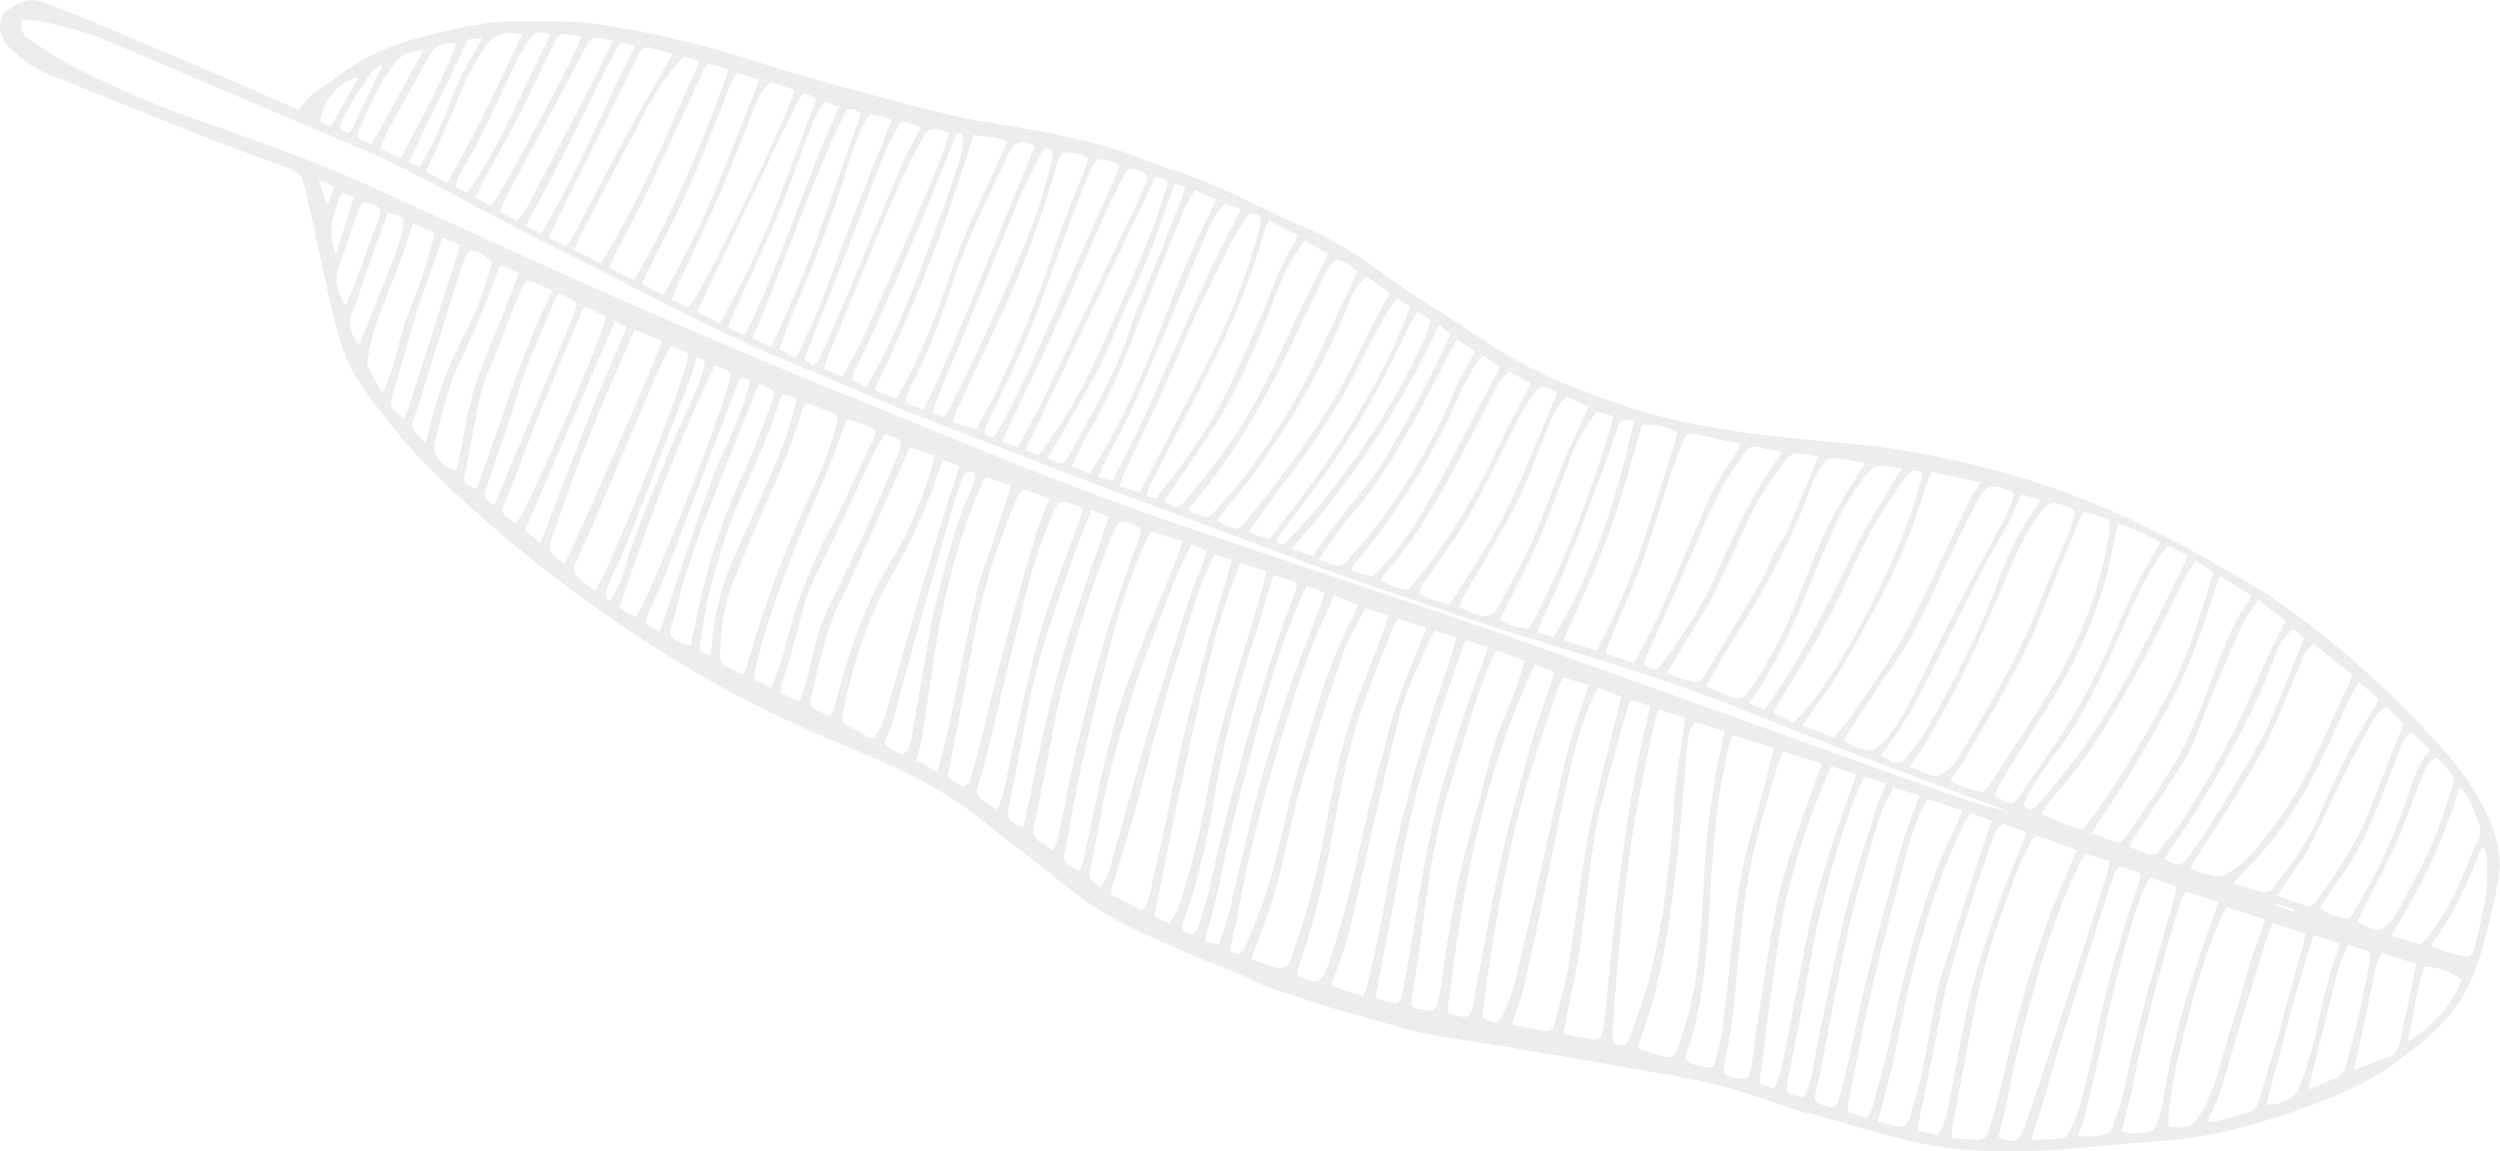 <?xml version="1.0" encoding="UTF-8"?><svg id="Layer_2" xmlns="http://www.w3.org/2000/svg" viewBox="0 0 119.47 55.01"><defs><style>.cls-1{fill:#a6a5a5;opacity:.2;}</style></defs><g id="Layer_1-2"><path id="hero-fern-leaf-1" class="cls-1" d="m14.94,4.48c.34-.27.74-.46,1.08-.74,1.13-.9,2.41-1.49,3.78-1.87,1.71-.47,3.43-.9,5.23-.86,1.14.02,2.28-.03,3.4.13,1.63.23,3.26.57,4.86.97,1.43.35,2.83.84,4.24,1.26.52.15,1.03.31,1.55.45,1.56.43,3.11.87,4.67,1.27,1.16.29,2.32.57,3.5.76,2.05.33,4.09.68,6.07,1.29.93.28,1.82.7,2.75.99,2.26.7,4.3,1.9,6.46,2.81,2.1.88,3.8,2.41,5.71,3.59,1.25.77,2.44,1.63,3.7,2.39,1.7,1.02,3.54,1.73,5.41,2.38,2.39.83,4.87,1.24,7.36,1.54,2.25.27,4.53.35,6.77.77,2.12.39,4.21.9,6.25,1.58,2.71.91,5.29,2.13,7.77,3.54,1.26.72,2.55,1.42,3.72,2.27,2.86,2.05,5.44,4.42,7.76,7.08.77.88,1.41,1.84,1.9,2.89.46,1.01.73,2.07.5,3.19-.21,1.01-.42,2.03-.71,3.02-.26.89-.56,1.77-1.07,2.58-.76,1.22-1.86,2.08-2.97,2.91-1.25.93-2.67,1.59-4.13,2.13-2.25.83-4.54,1.51-6.95,1.7-1.29.1-2.58.2-3.87.33-2.03.2-4.06.27-6.09.08-.93-.09-1.85-.26-2.76-.49-1.33-.33-2.65-.74-3.97-1.11-.29-.08-.58-.13-.87-.22-1.39-.44-2.75-.98-4.16-1.3-1.92-.44-3.87-.73-5.81-1.07-1.47-.26-2.94-.52-4.41-.76-1.14-.19-2.29-.33-3.42-.55-.88-.18-1.74-.45-2.6-.69-.96-.27-1.93-.52-2.87-.85-.93-.33-1.9-.54-2.8-1-.84-.43-1.76-.72-2.64-1.1-1.2-.52-2.42-1.04-3.59-1.62-1.85-.93-3.36-2.34-5-3.57-.97-.73-1.89-1.54-2.89-2.22-1.69-1.15-3.56-1.95-5.44-2.73-2.64-1.09-5.2-2.34-7.64-3.81-3.34-2-6.47-4.29-9.4-6.85-1.63-1.43-3.25-2.89-4.59-4.61-.93-1.2-1.94-2.38-2.4-3.84-.53-1.7-.84-3.48-1.25-5.22,0-.04,0-.08,0-.12-.19-.81-.38-1.63-.57-2.44-.09-.38-.35-.57-.73-.71-1.63-.59-3.26-1.19-4.87-1.83-2.22-.88-4.43-1.79-6.65-2.68-.73-.3-1.35-.77-1.89-1.33C-.07,1.71-.14.9.29.55.79.15,1.35-.17,2.05.1c.59.23,1.2.44,1.78.69,2.33.98,4.67,1.96,6.99,2.95,1.15.49,2.3,1.01,3.44,1.51.26-.3.44-.57.67-.76ZM1.38,1.86c.73.48,1.46.99,2.24,1.38,1.82.91,3.67,1.74,5.6,2.41,2.09.73,4.17,1.47,6.23,2.29,1.65.65,3.25,1.43,4.86,2.16,2.91,1.31,5.8,2.65,8.72,3.94,2.7,1.19,5.41,2.35,8.13,3.49,1.89.8,3.8,1.56,5.7,2.33,2.38.97,4.75,1.96,7.15,2.89,1.97.77,3.95,1.5,5.95,2.19,4.36,1.49,8.73,2.92,13.09,4.41,2.66.91,5.3,1.87,7.95,2.81,3.21,1.15,6.42,2.3,9.62,3.45,2.29.82,4.57,1.65,6.87,2.46.81.29,1.63.52,2.48.68-.99-.36-1.98-.71-2.96-1.08-1.79-.67-3.58-1.34-5.37-2.03-1.52-.59-3.04-1.19-4.55-1.8-3.43-1.38-6.97-2.4-10.49-3.49-1.69-.52-3.37-1.09-5.05-1.66-1.68-.57-3.35-1.16-5.02-1.77-2.1-.77-4.18-1.56-6.28-2.34-1.27-.47-2.55-.93-3.81-1.41-3-1.15-5.99-2.29-8.97-3.47-1.91-.76-3.78-1.61-5.68-2.38-2.66-1.08-5.21-2.39-7.76-3.71-2.05-1.06-4.12-2.09-6.18-3.15-1.68-.87-3.32-1.82-5.03-2.64-1.67-.8-3.4-1.48-5.1-2.21-1.34-.57-2.68-1.14-4.01-1.71-1.71-.72-3.4-1.48-5.12-2.16-.81-.32-1.68-.5-2.53-.71-.32-.08-.66-.06-.96-.09-.22.49.02.74.31.92Zm96.16,38.15c-.23-.08-.39,0-.49.22-.23.48-.5.96-.68,1.46-.69,1.87-1.41,3.73-1.82,5.68-.38,1.79-.69,3.59-1.04,5.39-.06.29-.13.58-.18.88-.04.23-.04.46-.07.75.46.03.85.06,1.25.08.32.02.46-.21.54-.47.2-.67.41-1.33.56-2.01.71-3.23,1.57-6.42,2.83-9.48.25-.6.52-1.2.82-1.89-.64-.23-1.18-.42-1.72-.61Zm13.05-9.22c-.34.19-.47.46-.58.73-.34.81-.67,1.62-1,2.43-.64,1.57-1.49,3.03-2.4,4.46-.64,1.01-1.28,2.01-1.94,3.05.45.28.95.39,1.45.42.17.01.36-.15.52-.26.93-.63,1.56-1.52,2.21-2.4.84-1.14,1.5-2.39,2.08-3.68.45-1,.91-1.99,1.37-2.98.03-.07.05-.15.1-.31-.62-.5-1.22-.98-1.81-1.45Zm-45.34-1.73c-.37.75-.82,1.45-1.08,2.21-.78,2.32-1.57,4.64-2.2,7.01-.42,1.59-.68,3.23-1.18,4.81-.23.72-.51,1.42-.77,2.13-.07.18-.14.36-.23.61.49.17.91.34,1.34.45.11.03.3-.07.4-.16.1-.09.14-.24.18-.37.67-1.88,1.19-3.8,1.55-5.76.38-2.08.76-4.16,1.46-6.15.43-1.22.92-2.42,1.37-3.63.09-.24.16-.48.26-.8l-1.1-.35Zm8.6,20.22c.29.05.38-.16.44-.38.23-.89.5-1.76.65-2.66.35-2.1.56-4.22.96-6.31.39-2.01.94-3.99,1.42-5.98.05-.19.1-.38.17-.65-.36-.14-.7-.27-1.11-.43-.16.32-.33.59-.44.87-.51,1.28-.84,2.61-1.12,3.96-.44,2.1-.86,4.21-1.3,6.31-.23,1.11-.48,2.22-.73,3.32-.07.29-.19.56-.29.85-.07.22-.14.44-.25.77.6.12,1.1.23,1.6.33Zm25.45-24.26c-.51,1.25-1.06,2.49-1.53,3.76-.88,2.39-2.15,4.57-3.45,6.74-.17.29-.31.6-.5.88-.19.3-.42.57-.63.85.29.25.7.41,1.58.6.08-.09.19-.18.26-.29.97-1.48,1.96-2.95,2.89-4.46,1.4-2.28,2.37-4.73,2.83-7.38.17-.97.16-.84-.68-1.13-.15-.05-.31-.07-.51-.12-.11.22-.2.37-.27.53Zm-20.02,8.89c-.07.19-.16.36-.2.54-.32,1.54-.66,3.07-.93,4.62-.59,3.41-.84,6.87-1.1,10.32-.02.26-.02.47.29.55.31.07.44-.1.53-.34.33-.96.71-1.9.96-2.88.68-2.73.99-5.51,1.17-8.32.08-1.25.32-2.48.48-3.73.01-.1.03-.19.05-.36l-1.24-.4Zm-17.23,12.71c.84.46,1.11.4,1.42-.5.4-1.15.72-2.32,1.02-3.49.32-1.23.55-2.49.85-3.72.42-1.68.83-3.36,1.33-5.02.34-1.12.83-2.19,1.26-3.29.07-.18.14-.37.23-.6l-1.34-.43c-.07.11-.16.2-.2.3-.75,1.93-1.59,3.83-2.1,5.84-.3,1.19-.52,2.41-.74,3.63-.4,2.2-.87,4.38-1.6,6.49-.07.19-.12.38-.17.57-.01.05,0,.12,0,.16.02.03.03.06.04.07Zm30.24-9.57c.14.05.35.05.45-.02.29-.21.6-.42.78-.71.74-1.21,1.44-2.43,2.13-3.66.84-1.48,1.5-3.03,2.12-4.61.32-.83.71-1.65,1.05-2.48.15-.37.24-.75.36-1.11-.09-.08-.13-.13-.18-.15-.94-.44-1.12-.38-1.71.48-.67.98-1.1,2.07-1.56,3.15-.62,1.46-1.27,2.92-1.96,4.35-.53,1.09-1.14,2.14-1.74,3.2-.21.38-.49.72-.78,1.14.38.16.7.31,1.04.42Zm-11.3-2.57c-.25.39-.32.8-.36,1.21-.16,1.68-.27,3.37-.45,5.05-.33,3.07-.73,6.13-1.84,9.05-.03.07-.04.15-.07.3.49.21,1,.34,1.52.43.1.02.3-.19.35-.32.23-.68.47-1.36.63-2.06.52-2.3.56-4.66.71-7,.12-1.85.39-3.68.78-5.49.05-.21.08-.42.14-.71l-1.42-.45Zm6.64.78c.32-.4.64-.75.91-1.14.71-1.03,1.44-2.06,2.09-3.13.51-.85.95-1.75,1.38-2.64.71-1.47,1.39-2.95,2.1-4.42.13-.28.32-.52.55-.87-.83-.18-1.56-.34-2.35-.51-.12.3-.24.55-.32.81-.61,2.01-1.41,3.93-2.42,5.77-.57,1.05-1.15,2.09-1.76,3.12-.31.53-.69,1.02-1.05,1.52-.19.28-.38.55-.64.91.55.21,1.01.38,1.5.56Zm-16.1-4.2c-.15.3-.3.54-.4.79-.29.78-.57,1.57-.82,2.37-.44,1.4-.88,2.81-1.28,4.23-.58,2.1-.84,4.25-1.12,6.4-.12.93-.28,1.85-.43,2.77-.08.49-.06.53.45.62.1.02.2.03.29.05.28.07.42-.07.47-.32.08-.41.18-.82.23-1.23.32-2.39.72-4.76,1.38-7.08.4-1.4.73-2.81,1.15-4.2.26-.83.64-1.63.95-2.44.17-.44.29-.9.46-1.44-.46-.18-.88-.34-1.34-.51Zm.33,17.33c.2-.43.39-.88.5-1.34.4-1.62.77-3.25,1.15-4.88.23-1.03.44-2.06.67-3.09.25-1.13.5-2.25.79-3.37.22-.82.51-1.63.77-2.44.05-.16.1-.33.17-.53l-1.18-.37c-.09.16-.22.33-.28.53-.45,1.32-.89,2.64-1.31,3.97-.84,2.68-1.34,5.45-1.81,8.21-.18,1.06-.31,2.12-.46,3.19-.02.13,0,.27-.01.39.63.29.76.28,1.01-.26Zm-6.71-.78c.1-.31.2-.56.26-.83.26-1.19.55-2.37.75-3.56.66-3.84,1.71-7.57,2.99-11.24.17-.48.29-.98.45-1.52l-1.05-.33c-.31.66-.61,1.31-.9,1.95-.59,1.27-.91,2.63-1.23,3.99-.53,2.23-1.05,4.46-1.53,6.69-.3,1.41-.64,2.79-1.22,4.11-.03.07-.03.15-.05.25l1.52.48Zm33.78-8.14c.57.21.6.22.94-.26.57-.79,1.13-1.59,1.64-2.42.73-1.19,1.44-2.39,2.09-3.61.98-1.83,1.57-3.81,2.16-5.85-.26-.18-.5-.34-.8-.54-.16.23-.32.4-.43.6-.68,1.33-1.32,2.68-2.02,4-.95,1.79-1.96,3.56-3.16,5.19-.42.58-.91,1.11-1.35,1.67-.15.18-.26.39-.45.66.52.21.94.39,1.37.55Zm-13.71-3.55c-.1.24-.22.45-.28.67-.62,2.14-1.28,4.28-1.57,6.5-.24,1.85-.37,3.72-.58,5.57-.08.73-.23,1.45-.38,2.17-.09.46-.06.55.41.66.62.15.76.1.87-.53.15-.84.23-1.69.36-2.54.3-1.89.54-3.79.96-5.65.35-1.53.92-3,1.41-4.5.19-.58.42-1.15.65-1.77l-1.86-.59Zm-2.41-.8c-.27.59-.33,1.23-.45,1.84-.55,2.72-.58,5.5-.79,8.26-.11,1.52-.35,3-.75,4.47-.05.19-.15.37-.21.56-.04.11-.09.26-.04.34.21.34.61.32.95.41.27.07.42-.13.47-.35.14-.54.28-1.08.35-1.63.23-1.94.4-3.88.65-5.81.16-1.22.41-2.43.77-3.62.38-1.23.66-2.5,1.01-3.84l-1.95-.62Zm-4.85-1.66c-.05.07-.12.12-.14.19-.41,1.48-.82,2.95-1.21,4.43-.65,2.47-.75,5.03-1.16,7.55-.16.98-.38,1.95-.58,2.92-.05.27-.09.54-.15.87.5.09.94.17,1.39.25.27.05.41-.1.46-.35.04-.21.08-.43.11-.65.24-2.25.44-4.51.72-6.76.33-2.62.74-5.24,1.38-7.81.02-.1.04-.19.07-.37l-.89-.28Zm-23.37,10.05c.34-.47.39-.98.5-1.45.28-1.18.53-2.37.78-3.56.23-1.07.41-2.15.67-3.22.39-1.63.82-3.24,1.26-4.86.28-1.04.61-2.06.92-3.09.05-.17.09-.34.14-.57l-.83-.26c-.28.66-.6,1.28-.81,1.94-.94,2.98-1.88,5.97-2.63,9.01-.42,1.72-.99,3.4-1.49,5.1-.01.04,0,.08,0,.2.47.24.97.49,1.48.75Zm4.68-16.6c-.28.76-.59,1.49-.82,2.25-.34,1.15-.63,2.3-.91,3.47-.37,1.55-.72,3.1-1.05,4.66-.43,2-.82,4.02-1.23,6.02-.03.15-.05.31-.07.5.22.11.43.21.7.34.26-.46.49-.9.62-1.37.46-1.56.88-3.14,1.15-4.75.22-1.25.5-2.5.84-3.73.51-1.86,1.1-3.7,1.65-5.55.13-.45.23-.92.36-1.45l-1.23-.39Zm-23.48,4.6c.66-2.43,1.55-4.77,2.57-7.06.59-1.33,1.23-2.64,1.58-4.05.14-.55.13-.57-.42-.78-.28-.11-.56-.2-.84-.3-.05-.02-.11,0-.21,0-.04.08-.09.16-.12.25-.54,1.91-1.4,3.68-2.17,5.49-.41.97-.83,1.94-1.21,2.92-.41,1.07-.51,2.2-.56,3.34,0,.22.05.39.26.49.26.12.52.26.88.44.1-.32.17-.52.23-.73Zm37.56.25c-2.5,5.29-3.5,10.9-4.18,16.6.11.06.19.12.28.14.76.19.83.14.98-.65.41-2.17.77-4.35,1.24-6.51.4-1.83.9-3.63,1.4-5.44.3-1.09.69-2.16,1.04-3.24.05-.15.1-.3.17-.55-.35-.13-.64-.24-.94-.36Zm18.78,6.43c-.48.79-.78,1.65-1.01,2.54-.6,2.29-1.21,4.58-1.75,6.89-.41,1.72-.71,3.47-1.06,5.21-.02.08,0,.16,0,.21.04.05.05.1.09.11.81.39.93.36,1.16-.5.35-1.31.7-2.62.97-3.94.38-1.9.89-3.76,1.47-5.6.4-1.26.89-2.47,1.48-3.65.1-.21.17-.43.29-.74l-1.63-.52Zm-14.03-6.52c.4-.76.82-1.5,1.17-2.28.63-1.4,1.23-2.81,1.82-4.22.49-1.16.99-2.3,1.75-3.32.09-.13.17-.27.24-.41.03-.05.02-.11.04-.24-.75-.16-1.5-.33-2.26-.48-.22-.05-.32.11-.39.29-.21.54-.44,1.07-.62,1.62-.45,1.36-.83,2.75-1.32,4.09-.45,1.23-1,2.43-1.5,3.64-.11.27-.2.55-.32.87l1.4.45Zm21.57,9.12c-.07.11-.17.23-.24.37-.81,1.69-1.48,3.44-1.99,5.25-.56,1.97-1.11,3.95-1.48,5.97-.12.66-.3,1.31-.46,1.96.72.32.98.25,1.22-.42.43-1.18.82-2.37,1.21-3.56.72-2.22,1.44-4.44,2.15-6.66.21-.66.42-1.33.63-2,.05-.15.08-.3.13-.53l-1.18-.38Zm-8.9,13.05c.29.06.39-.14.46-.36.2-.69.43-1.37.58-2.07.24-1.11.41-2.23.63-3.34.1-.53.21-1.06.37-1.57.68-2.15,1.37-4.28,2.07-6.43.09-.26.19-.52.31-.84-.33-.12-.63-.24-1-.38-.11.18-.23.34-.32.51-.74,1.44-1.28,2.95-1.76,4.5-.64,2.1-1.12,4.23-1.53,6.38-.17.9-.43,1.78-.66,2.67-.05.19-.1.38-.18.68.38.1.7.18,1.02.26Zm-.28-16.23c-.23.49-.52.95-.67,1.45-.52,1.76-1.06,3.51-1.47,5.3-.49,2.15-.86,4.34-1.29,6.51-.09.45-.19.89-.29,1.34-.09.4-.04.47.42.62.45.14.55.11.68-.3.14-.46.26-.92.36-1.39.36-1.57.67-3.16,1.06-4.72.49-1.99,1.04-3.97,1.57-5.95.1-.38.25-.76.38-1.13.15-.41.31-.82.49-1.32l-1.26-.4Zm-45.38-15.63c-.08.15-.16.26-.2.39-.58,1.83-1.39,3.55-2.34,5.22-1.15,2.03-1.84,4.23-2.3,6.5-.06.29-.02.49.28.63.34.16.67.35,1,.53.05.02.12.01.24.02.14-.27.33-.56.44-.87.24-.72.43-1.45.64-2.17.11-.38.2-.77.31-1.15.54-1.85,1.08-3.7,1.64-5.55.32-1.06.67-2.12,1.04-3.26-.29-.11-.51-.19-.76-.28Zm37.43,11.25c.57.23.73.22,1.11-.31.4-.55.73-1.14,1.06-1.73.92-1.64,1.5-3.43,2.24-5.14.54-1.26,1.21-2.42,1.96-3.55.06-.09.12-.19.23-.38-.57-.09-1.07-.19-1.58-.23-.14-.01-.34.12-.42.25-.23.35-.46.71-.59,1.1-.98,2.76-2.42,5.28-3.98,7.74-.36.57-.66,1.17-1.02,1.82.41.18.69.31.99.43Zm-27.54-7.82c-.1.19-.22.37-.3.56-.75,1.72-1.31,3.5-1.76,5.32-.44,1.76-.86,3.52-1.25,5.29-.26,1.15-.45,2.3-.67,3.46-.03.14-.05.27-.08.41-.17.74-.15.77.66,1.16.07-.21.15-.4.19-.61.42-1.88.79-3.78,1.26-5.65.29-1.18.68-2.33,1.11-3.47.68-1.8,1.43-3.58,2.15-5.38.07-.18.12-.37.2-.62l-1.49-.48Zm48.63,28.41c.85.17,1.18.02,1.58-.67.51-.87.76-1.84,1.04-2.79.47-1.55.91-3.1,1.37-4.64.11-.38.27-.75.41-1.12.07-.2.13-.4.21-.66l-1.81-.58c-.92,1.15-2.97,8.8-2.8,10.47Zm-54.76-30.44c-.09.13-.23.3-.31.49-.73,1.81-1.4,3.65-1.81,5.56-.31,1.48-.55,2.97-.83,4.46-.2,1.06-.42,2.11-.63,3.17.01.03.02.07.05.09.73.59.91.56,1.16-.34.36-1.3.66-2.62.99-3.94.21-.83.42-1.66.64-2.48.45-1.63.9-3.26,1.38-4.88.17-.57.42-1.11.66-1.71l-1.3-.41Zm53.7,17.41c.25.1.46.05.63-.17.41-.54.88-1.04,1.23-1.61.78-1.27,1.55-2.55,2.24-3.88.63-1.22,1.14-2.5,1.71-3.75.25-.56.54-1.1.84-1.71-.39-.3-.8-.62-1.28-.99-.29.42-.58.76-.76,1.14-.47.99-.9,2-1.32,3.01-.32.75-.61,1.51-.89,2.28-.4,1.08-1.08,1.99-1.69,2.94-.43.67-.87,1.33-1.31,2-.07.11-.12.24-.2.42.29.11.55.21.8.31Zm-6.43-17.29c-1.02-.4-1.24-.36-1.73.6-.74,1.43-1.45,2.88-2.1,4.36-.55,1.24-1.2,2.42-1.98,3.54-.77,1.09-1.47,2.22-2.22,3.34.34.31.74.44,1.14.53.26.06.44-.1.62-.28.64-.65,1.09-1.42,1.49-2.23.71-1.45,1.42-2.9,2.16-4.33.73-1.41,1.52-2.8,2.26-4.21.2-.38.33-.8.49-1.18-.09-.11-.1-.13-.12-.14Zm-32.39,4.94c-.14.34-.25.61-.37.88-.94,1.96-1.56,4.05-2.2,6.12-.85,2.76-1.55,5.56-2.05,8.4-.07.39-.19.77-.26,1.16-.04.2-.15.46.16.55.32.09.42-.16.51-.38.27-.64.53-1.29.77-1.94.61-1.67.94-3.41,1.36-5.13.37-1.51.88-2.98,1.32-4.46.43-1.46.99-2.86,1.68-4.2.07-.14.12-.29.21-.53-.4-.17-.74-.31-1.13-.47Zm22.06-6.77c-.14,0-.33.13-.43.26-.73.95-1.41,1.92-1.89,3.03-.53,1.22-1.1,2.43-1.69,3.62-.32.64-.73,1.23-1.1,1.84-.34.56-.67,1.12-1.03,1.7.42.28.88.36,1.31.48.09.02.23-.05.31-.12.1-.09.18-.21.25-.33.92-1.53,1.85-3.06,2.76-4.61.19-.33.27-.72.44-1.05.17-.33.42-.61.58-.94.27-.56.49-1.13.73-1.7.27-.64.53-1.28.84-2.04-.38-.05-.73-.14-1.07-.14Zm-35.12,17.75c.22-1.03.4-2.07.63-3.1.27-1.18.55-2.36.86-3.54.28-1.06.56-2.12.9-3.16.44-1.36.93-2.71,1.4-4.06.03-.07.03-.15.05-.22-.03-.05-.04-.1-.07-.11-.9-.49-1-.43-1.38.5-.91,2.26-1.6,4.59-2.26,6.93-.34,1.2-.52,2.45-.76,3.68-.19.94-.37,1.88-.58,2.81-.18.81-.19.81.49,1.27.1.06.2.12.31.19.3-.36.32-.79.41-1.19Zm15.67,8.48c.43.09.58,0,.66-.45.2-1.07.39-2.15.56-3.23.3-1.93.62-3.84,1.11-5.74.63-2.47,1.42-4.89,2.33-7.27.03-.07.04-.15.07-.29l-1.02-.33c-.06.12-.14.24-.18.36-.51,1.53-1.05,3.05-1.53,4.59-.68,2.19-1.19,4.42-1.59,6.68-.26,1.49-.56,2.97-.85,4.45-.06.31-.11.62-.18,1.03.25.08.43.15.62.19Zm32.24,6.48c.11-.01.23-.16.28-.28.18-.4.39-.79.5-1.21.3-1.15.59-2.31.82-3.48.48-2.38,1.14-4.72,1.94-7.01.05-.13.1-.26.14-.39.02-.05,0-.12.02-.25-.31-.12-.63-.25-.94-.37-.32.21-.38.51-.47.79-.72,2.26-1.44,4.51-2.15,6.77-.44,1.41-.84,2.82-1.26,4.23-.12.39-.25.78-.42,1.32.57-.04,1.06-.06,1.54-.12Zm2.46-14.15c.26.1.41-.08.54-.26.27-.37.53-.75.79-1.13.49-.73.99-1.45,1.44-2.2.37-.63.71-1.29,1-1.97.48-1.14.89-2.31,1.34-3.45.34-.85.69-1.7,1.26-2.44.06-.07.08-.18.14-.33-.47-.29-.93-.58-1.47-.92-.4.92-.58,1.82-.91,2.66-.34.85-.65,1.72-1.04,2.54-.38.81-.83,1.59-1.27,2.37-.45.8-.92,1.59-1.4,2.37-.48.77-.99,1.52-1.53,2.33.41.16.76.3,1.11.43Zm-16.25,11.79c.12-.36.26-.69.33-1.02.37-1.85.73-3.71,1.08-5.57.32-1.71.78-3.37,1.32-5.02.31-.97.65-1.92.98-2.88.06-.17.11-.33.17-.53l-1.19-.38c-.27.66-.53,1.26-.76,1.87-.63,1.7-1.19,3.42-1.53,5.21-.2,1.07-.35,2.16-.5,3.24-.22,1.56-.41,3.11-.61,4.67,0,.04.01.08.03.19l.69.22Zm17.93-10.1c-.16.33-.35.64-.46.96-.71,2.09-1.26,4.23-1.71,6.39-.29,1.42-.65,2.83-.98,4.24-.06.25-.18.48-.29.76.49.11.93.03,1.36-.09.13-.04.26-.24.32-.4.17-.45.34-.9.44-1.36.53-2.49,1.17-4.96,1.88-7.4.22-.74.42-1.49.63-2.24.03-.11.04-.23.06-.4-.43-.16-.8-.3-1.24-.47Zm-57.95-5.04c.18-.67.36-1.23.48-1.81.47-2.26.91-4.53,1.41-6.78.19-.83.53-1.63.79-2.44.28-.87.56-1.74.85-2.65l-1.23-.39c-.19.4-.4.78-.55,1.19-.88,2.3-1.48,4.67-1.85,7.1-.21,1.38-.41,2.76-.62,4.13-.06.35-.18.69-.28,1.1.32.17.62.34,1.02.56Zm51.08,1.45c.23.11.41.05.56-.17.93-1.39,1.94-2.73,2.78-4.17.76-1.3,1.4-2.68,1.99-4.07.54-1.27,1.12-2.5,1.86-3.67.05-.08.1-.17.19-.33-.63-.35-1.27-.65-1.99-.89-.06.18-.11.32-.15.46-.13.58-.24,1.17-.38,1.75-.63,2.56-1.77,4.89-3.22,7.08-.71,1.07-1.36,2.2-2.03,3.3-.07.11-.08.25-.14.42.19.1.36.2.53.28Zm-19.59-7.24c1.83-3.29,2.77-6.87,3.89-10.39-.39-.27-1.02-.44-1.69-.41-.52,1.73-.97,3.5-1.6,5.21-.62,1.71-1.42,3.37-2.16,5.09l1.55.5Zm16.3,23.15c.35-.4.42-.88.52-1.34.37-1.83.66-3.69,1.1-5.5.34-1.43.84-2.82,1.31-4.22.32-.94.73-1.85,1.1-2.78.07-.18.14-.37.23-.62-.4-.15-.76-.29-1.11-.42-.31.16-.39.44-.48.69-.35,1-.71,1.99-1.03,2.99-.42,1.33-.82,2.66-1.18,4.01-.22.84-.35,1.71-.52,2.57-.28,1.38-.57,2.76-.86,4.15-.01.06,0,.12,0,.27.33.07.64.13.94.19Zm-39.56-12.69c.65-2.3,1.29-4.6,1.93-6.9.11-.38.23-.76.35-1.14.51-1.65,1.02-3.31,1.55-4.96.17-.53.41-1.04.61-1.56.08-.2.13-.41.21-.66-.25-.1-.46-.19-.72-.31-.25.51-.51.98-.72,1.47-.28.68-.53,1.38-.79,2.07-.38,1.01-.8,2-1.13,3.02-.46,1.44-.91,2.89-1.27,4.35-.37,1.55-.61,3.12-.95,4.68-.09.44.17.55.52.81.16-.34.33-.59.41-.87Zm51.41,1.06c-.06.12-.15.25-.19.39-.24.78-.5,1.56-.71,2.34-.37,1.34-.74,2.69-1.07,4.04-.25,1.02-.44,2.06-.67,3.09-.12.52-.26,1.04-.4,1.58.47.2.92.1,1.35.02.13-.02.28-.22.34-.37.12-.31.22-.64.27-.98.47-3.13,1.4-6.13,2.49-9.09.05-.15.1-.3.17-.54l-1.58-.5Zm-13.38-19.79c-1.1,1.48-1.97,3.08-2.72,4.76-.87,1.95-1.94,3.79-3.08,5.59-.17.27-.31.55-.51.9.34.16.66.31.95.45,1.95-1.61,5.54-8.58,6.17-11.93-.51-.16-.51-.15-.8.24Zm-47.58-1.44c-.14.32-.28.67-.44,1.01-.73,1.64-1.45,3.27-2.19,4.9-.38.83-.82,1.64-1.14,2.49-.29.78-.46,1.6-.67,2.41-.1.37-.17.74-.25,1.1-.1.42-.08.47.29.66.17.09.36.17.6.28.09-.21.21-.39.26-.59.59-2.49,1.45-4.88,2.79-7.07.79-1.3,1.32-2.72,1.79-4.16.06-.19.09-.38.15-.66l-1.2-.38Zm10.98,2.14c.12-.23.24-.45.36-.67.96-1.83,1.93-3.66,2.88-5.5,1.01-1.97,1.83-4.02,2.43-6.16.05-.17.08-.35.13-.52.05-.2,0-.34-.21-.43-.2-.09-.35-.05-.46.13-.26.42-.56.83-.78,1.27-.76,1.56-1.56,3.1-2.22,4.7-.83,2.01-1.76,3.96-2.7,5.92-.14.28-.23.59-.38.97l.95.3Zm8.77-10.21c-.87,1.79-1.68,3.61-2.62,5.37-1.02,1.92-2.19,3.75-3.61,5.41-.08.09-.14.18-.21.26.04.06.06.11.09.11,1.07.34.74.43,1.49-.37,1.41-1.53,2.54-3.28,3.58-5.06.78-1.33,1.38-2.78,2.05-4.18.29-.61.58-1.22.88-1.87-.96-.79-1.13-.75-1.65.33Zm-14.99,23.22c.36-1.67.73-3.35,1.13-5.01.54-2.25,1.4-4.4,2.19-6.57.07-.2.13-.4.18-.56-.08-.1-.1-.15-.13-.16-.96-.41-1.01-.4-1.39.55-.58,1.42-1.05,2.88-1.37,4.39-.17.82-.41,1.62-.61,2.43-.32,1.34-.63,2.67-.96,4.01-.16.66-.34,1.31-.54,1.96-.09.3-.04.5.22.66.22.13.42.28.69.46.36-.74.44-1.45.59-2.15Zm60.38,7.59c-.09.2-.18.37-.24.55-.55,1.79-1.09,3.58-1.64,5.37-.34,1.1-.56,2.24-1.12,3.26-.04.07-.04.15-.07.27.11.01.21.05.29.03.54-.14,1.07-.3,1.61-.44.32-.08.44-.32.52-.59.27-.9.54-1.79.8-2.69.43-1.53.84-3.07,1.26-4.61.06-.21.1-.42.15-.66l-1.55-.49Zm-61.96-23.59c.37-.7.76-1.38,1.1-2.1.98-2.07,1.86-4.18,2.57-6.36.47-1.45,1.09-2.86,1.64-4.29.02-.05.02-.12.04-.2-.29-.27-.68-.26-1.04-.31-.09-.01-.22.09-.28.18-.09.15-.15.32-.2.49-.81,2.9-1.92,5.69-3.23,8.4-.53,1.09-1.03,2.2-1.54,3.3-.06.14-.1.3-.17.53l1.12.36Zm40.1,29.86c.48-2.3.92-4.61,1.47-6.89.39-1.62.93-3.21,1.42-4.81.13-.41.32-.8.51-1.25l-1.06-.34c-.22.52-.46,1.02-.64,1.54-.87,2.48-1.56,5.01-1.99,7.62-.3,1.8-.67,3.6-1.03,5.39-.11.56-.03.67.76.78.37-.65.43-1.35.57-2.03Zm-28.21-25.29c.61.24.64.26,1.06-.26,2.07-2.56,4.04-5.17,5.43-8.18.41-.88.89-1.73,1.38-2.66-.32-.23-.69-.49-1.07-.76-.48.28-.69.74-.86,1.19-1.2,3.08-2.87,5.89-4.82,8.55-.29.4-.63.77-.94,1.16-.18.23-.36.46-.58.75.2.1.3.16.41.21Zm51.68,18.21c.22.08.33-.07.44-.22.93-1.29,1.85-2.59,2.46-4.08.39-.96.75-1.93,1.13-2.89.19-.48.38-.95.61-1.52-.23-.24-.51-.53-.79-.83-.37.16-.56.46-.71.74-.45.8-.88,1.6-1.29,2.42-.61,1.23-1.17,2.48-1.8,3.7-.28.54-.68,1.03-1.02,1.54-.12.18-.23.36-.4.64.53.19.95.34,1.38.49ZM32.91,16.9c-.24-.11-.51-.24-.85-.39-.23.46-.47.89-.66,1.34-1.03,2.4-2.04,4.8-3.06,7.2-.21.49-.43.99-.66,1.47-.38.79-.38.82.31,1.38.13.11.28.2.46.32.88-1.39,4.41-10.36,4.46-11.33Zm23.76,6.99c.71-.86,1.4-1.73,2.05-2.64,1.13-1.6,1.98-3.35,2.8-5.13.61-1.32,1.27-2.61,1.94-3.99-.34-.19-.71-.4-1.1-.63-.62.8-1.05,1.64-1.38,2.54-.8,2.14-1.68,4.26-2.87,6.22-.64,1.05-1.37,2.05-2.06,3.07-.13.19-.26.39-.41.62.63.34.67.37,1.04-.08Zm-1.45-.06c1.28-1.58,2.47-3.2,3.36-5.01.68-1.37,1.28-2.78,1.88-4.19.43-1.01.75-2.06,1.38-2.97.07-.11.1-.25.17-.41-.46-.24-.89-.46-1.38-.72-.08.19-.16.32-.2.46-.74,2.77-1.93,5.35-3.24,7.88-.74,1.41-1.46,2.83-2.19,4.24-.08.16-.13.33-.22.57l.44.14Zm5.64,3.66c-.1.3-.19.59-.28.89-.23.74-.43,1.49-.67,2.23-.84,2.48-1.45,5.01-1.89,7.59-.34,1.94-.73,3.88-1.44,5.73-.03.07-.05.15-.07.23-.05.24.08.38.28.46.22.09.36-.04.42-.22.19-.56.4-1.13.53-1.71.95-4.3,2.1-8.55,3.53-12.73.19-.55.41-1.08.6-1.62.05-.13.07-.27.12-.49l-1.12-.36Zm10.94-6.54c.37-.81.82-1.59,1.23-2.38.04-.07.05-.15.09-.28-.32-.17-.65-.34-1.03-.54-.18.22-.37.4-.49.61-.31.56-.59,1.13-.88,1.69-1.32,2.54-2.58,5.13-4.49,7.31-.09.1-.15.22-.23.33.35.28.61.39,1.27.5,1.94-2.19,3.34-4.66,4.53-7.25Zm-24.18-14.35c-.37-.06-.74-.1-1.11-.15-1.22,4.2-2.85,8.21-4.71,12.19.36.14.66.27,1.02.42.15-.26.28-.48.4-.7.88-1.62,1.54-3.32,2.12-5.06.61-1.84,1.44-3.58,2.26-5.33.18-.38.34-.76.54-1.2-.22-.07-.36-.14-.52-.16Zm24.31,21.81c.45-.89.95-1.75,1.34-2.66.51-1.18.93-2.41,1.42-3.61.28-.7.62-1.37.93-2.06.09-.19.18-.39.29-.62-.36-.18-.67-.33-1.02-.51-.53.41-.74,1.01-.97,1.59-.3.74-.58,1.48-.87,2.22-.58,1.47-1.4,2.81-2.19,4.17-.3.52-.61,1.03-.9,1.54-.09.15-.14.32-.22.51,1.35.73,1.56.66,2.19-.59ZM43.99,6.81c-.91,1.62-1.6,3.34-2.3,5.05-.73,1.79-1.47,3.57-2.2,5.36-.04.11-.07.22-.13.4.3.13.58.25.9.39.4-.76.81-1.46,1.14-2.2.78-1.72,1.53-3.46,2.28-5.19.46-1.08.91-2.16,1.35-3.25.13-.32.22-.67.33-1.04-.98-.27-.97-.26-1.38.48Zm39.91,14.54c-.29-.06-.42.15-.57.35-.9,1.2-1.55,2.54-2.13,3.92-.73,1.76-1.53,3.5-2.3,5.25-.13.29-.25.58-.36.86.52.37.62.37.95-.09.95-1.31,1.85-2.64,2.5-4.13.84-1.94,1.72-3.85,2.96-5.58.06-.08.1-.17.2-.34-.47-.09-.86-.17-1.24-.24Zm-47.05,11.54c.22-.61.48-1.13.6-1.68.48-2.07,1.2-4.03,2.21-5.91.77-1.43,1.41-2.94,2.11-4.42.04-.09.06-.18.1-.3-.45-.29-.92-.4-1.42-.56-.22.62-.41,1.22-.64,1.81-.46,1.14-.97,2.27-1.43,3.41-.86,2.1-1.66,4.23-2.21,6.43-.06.23-.09.47-.15.78.28.14.52.27.83.43Zm37.11-14.36c-.2-.08-.39-.09-.53.12-.22.33-.49.63-.67.98-.82,1.59-1.58,3.22-2.44,4.79-.47.87-1.07,1.68-1.62,2.5-.31.46-.69.87-.89,1.43.45.3.93.39,1.46.54,1.03-1.59,2.09-3.16,2.9-4.86.8-1.69,1.48-3.44,2.24-5.25-.15-.08-.3-.18-.46-.25Zm-42.33-2.23c-.39-.17-.8-.34-1.29-.55-.2.45-.37.85-.55,1.24-.32.73-.65,1.45-.95,2.19-.43,1.05-.86,2.1-1.26,3.16-.39,1.02-.75,2.06-1.11,3.09-.31.89-.3.89.5,1.5.31-.47,4.58-10.18,4.66-10.64Zm71.98,9.79c-.2.26-.41.47-.56.72-.61.98-1.1,2.03-1.56,3.08-.95,2.15-1.86,4.31-3.32,6.19-.41.53-.77,1.11-1.13,1.68-.15.23-.24.49-.35.72.27.32.46.21.66-.01,1.28-1.43,2.45-2.93,3.43-4.58,1.37-2.27,2.48-4.68,3.66-7.05.03-.07.05-.15.1-.3-.32-.16-.59-.31-.92-.47Zm-51.53-3.44c.32-.54.64-1.04.92-1.56,1.07-1.92,1.91-3.94,2.69-5.98.64-1.67,1.31-3.33,2.13-4.93.1-.19.18-.39.3-.65-.34-.15-.64-.27-1-.43-.17.27-.37.5-.48.76-.87,2.16-1.76,4.31-2.59,6.49-.6,1.57-1.28,3.08-2.14,4.52-.25.42-.44.88-.69,1.41.34.14.57.23.86.35Zm6.64,21.01c.47-1.93.88-3.88,1.39-5.8.43-1.61.92-3.21,1.45-4.8.47-1.39,1.03-2.76,1.55-4.14.07-.18.12-.37.19-.6-.3-.12-.55-.21-.86-.33-.17.37-.33.71-.47,1.05-.73,1.75-1.28,3.56-1.77,5.39-.49,1.85-1,3.69-1.44,5.55-.37,1.53-.6,3.09-1.1,4.58-.14.42-.05.5.6.55.15-.47.34-.95.46-1.45Zm-8.13-11.63c.67-2.45,1.57-4.84,2.39-7.32-.24-.1-.49-.21-.8-.33-.19.46-.39.86-.54,1.29-.54,1.52-1.11,3.03-1.59,4.57-.52,1.63-.89,3.3-1.19,4.99-.19,1.08-.41,2.15-.62,3.22-.14.7-.12.76.66,1.08.56-2.51,1.01-5.03,1.69-7.49Zm-12.38,1.5c.14-.45.29-.82.38-1.2.26-1.11.49-2.22.98-3.25.55-1.15,1.12-2.28,1.65-3.44.58-1.27,1.13-2.54,1.66-3.83.31-.75.25-.8-.61-1.07-.2.36-.43.72-.61,1.11-.56,1.19-1.1,2.38-1.66,3.57-.36.76-.74,1.5-1.1,2.25-.54,1.12-.73,2.35-1.08,3.54-.14.5-.31.99-.46,1.48-.03.11-.04.23-.08.41.33.15.61.29.92.43Zm38.91-13.62l-.79-.25c-.6.72-1.02,1.52-1.34,2.38-.49,1.28-.94,2.58-1.49,3.84-.46,1.08-1.03,2.11-1.55,3.16-.09.18-.17.35-.26.55.41.35.89.38,1.37.48,1.76-3.25,3.02-6.64,4.06-10.16Zm-42.54-2.29c-.13-.05-.26-.09-.43-.14-1.78,3.74-3.24,7.58-4.54,11.55.25.15.5.32.76.48.77-1.08,4.58-10.87,4.56-11.71-.11-.06-.23-.13-.36-.18Zm-1.9-14.92c-.76.78-1.33,1.66-1.82,2.59-1.06,2-2.11,4.02-3.16,6.03-.09.17-.14.36-.24.62.41.21.79.41,1.24.64,1.95-3.03,3.22-6.35,4.73-9.64l-.76-.24Zm15.44,4.81c-1,2.08-2.01,4.15-2.72,6.36-.51,1.59-1.11,3.15-1.9,4.63-.07.14-.13.29-.18.44-.02.07-.03.15-.04.27.27.12.53.25.85.39,1.03-2.1,1.88-4.21,2.74-6.32.85-2.1,1.72-4.18,2.59-6.31-.77-.34-1-.19-1.34.53Zm36.18,26.42c.12-.16.23-.3.33-.44,1.61-2.33,2.85-4.87,4.09-7.41.51-1.05,1.17-2.03,1.76-3.04.11-.19.23-.37.41-.64-.43-.06-.81-.19-1.14-.12-.27.06-.55.33-.71.57-.46.67-.92,1.36-1.26,2.09-.58,1.24-1.1,2.51-1.61,3.79-.59,1.46-1.3,2.86-2.11,4.21-.13.22-.31.4-.51.65.27.12.49.22.76.34Zm-34.64-12.17c.19-.29.37-.57.57-.84,1.16-1.56,1.97-3.32,2.75-5.08.66-1.49,1.32-2.99,1.94-4.5.3-.73.54-1.5.78-2.26.14-.45.1-.49-.47-.65-1.03,2.16-2.06,4.33-3.1,6.5-1.03,2.17-2.07,4.34-3.13,6.58.27.1.43.16.65.24ZM34.29,3.15c-.48-.15-.51-.14-.72.33-.9,1.93-1.78,3.87-2.69,5.8-.43.9-.91,1.77-1.37,2.65-.13.26-.25.53-.4.86.4.21.76.39,1.19.61,1.87-3.2,3.27-6.56,4.52-10.04-.21-.08-.37-.16-.54-.21Zm14.35,18.19c.34-.62.71-1.23,1.02-1.87,1.39-2.87,2.76-5.74,4.13-8.61.32-.66.63-1.33.93-2,.18-.4.14-.51-.12-.65-.43-.23-.68-.22-.86.14-.42.79-.82,1.59-1.18,2.41-.75,1.69-1.45,3.41-2.21,5.09-.69,1.52-1.42,3.02-2.14,4.53-.1.21-.19.43-.32.73l.75.24Zm48.03,2.29c-.07.07-.15.12-.17.18-.43,1.23-1.2,2.29-1.78,3.44-1.07,2.16-2.14,4.31-3.25,6.45-.35.68-.82,1.31-1.25,1.96-.09.15-.21.27-.35.45.18.1.32.17.45.24.31.18.57.12.78-.16.33-.45.71-.87.98-1.35,1.31-2.32,2.56-4.68,3.46-7.2.44-1.22,1-2.38,1.78-3.43.06-.08.11-.16.2-.31l-.86-.27Zm-33.02,3.34c.29.14.54.08.74-.17.55-.68,1.15-1.32,1.66-2.03,1.4-1.94,2.62-3.99,3.52-6.22.24-.59.59-1.12.92-1.75-.27-.18-.53-.37-.86-.59-.28.52-.52.97-.76,1.43-1.24,2.4-2.46,4.82-4.24,6.9-.57.66-1.04,1.4-1.61,2.18.29.12.45.18.61.25Zm-30.75-12.27c.74-.86,4.59-8.77,5.07-10.4l-1.16-.37c-.44.41-.64.9-.84,1.4-.52,1.31-1.01,2.64-1.57,3.93-.66,1.51-1.38,3-2.07,4.5-.07.16-.13.32-.23.56.32.15.56.27.8.38Zm33.91-.43c-.16.18-.34.34-.45.53-.46.84-.92,1.68-1.35,2.53-.99,1.99-2.16,3.85-3.54,5.6-.63.79-1.19,1.64-1.82,2.52l1,.32c2.69-3.38,5.15-6.93,6.75-11.1-.21-.14-.37-.25-.6-.4Zm41.39,28.37c.13.03.36-.08.44-.2.73-1.01,1.53-1.98,2.04-3.15.48-1.11.99-2.22,1.53-3.3.36-.73.81-1.41,1.22-2.11.08-.13.15-.27.25-.46-.3-.27-.59-.52-.95-.84-.24.45-.47.81-.64,1.21-1.03,2.31-2.06,4.62-3.69,6.59-.51.61-1.07,1.17-1.67,1.82.51.16.99.34,1.48.46ZM31.72,14.1c.9-1.68,1.77-3.32,2.48-5.04.71-1.72,1.38-3.47,2.09-5.24l-1.06-.34c-.13.23-.28.46-.38.71-.63,1.55-1.2,3.12-1.87,4.65-.6,1.36-1.31,2.68-1.97,4.02-.1.21-.2.42-.33.71.37.2.67.35,1.04.54Zm6.37-9.2c-.44.87-.85,1.75-1.27,2.63-.98,2.05-1.95,4.09-2.93,6.14-.19.39-.37.78-.58,1.23.38.19.71.35,1.09.54.98-1.75,1.85-3.48,2.56-5.29.7-1.79,1.36-3.6,2.05-5.43-.58-.33-.65-.33-.91.18Zm27.47,22.67c.99-.9,1.77-1.99,2.44-3.13.94-1.61,1.77-3.29,2.65-4.94.34-.63.67-1.26,1.04-1.96-.23-.15-.5-.34-.83-.55-.14.17-.28.3-.38.47-.25.43-.51.86-.71,1.31-1.28,3.03-3.03,5.77-5.13,8.29-.02.03-.03.07-.08.2l.99.31ZM28.96,15.14c-.31-.15-.64-.32-.98-.49-.08.1-.14.16-.17.22-.66,1.58-1.33,3.15-1.97,4.74-.45,1.11-.85,2.23-1.28,3.34-.14.35-.29.7-.43,1.05-.19.48-.18.49.21.8.09.07.2.13.33.21.59-.75,4.15-8.96,4.28-9.87Zm83.79,28.96c.84.5,1.24.44,1.72-.39,1.05-1.83,2.05-3.7,2.59-5.76.07-.26.28-.59.19-.77-.19-.37-.54-.67-.82-1-.39.21-.52.52-.65.83-.43,1.09-.81,2.21-1.28,3.29-.4.93-.89,1.82-1.35,2.73-.17.33-.33.67-.48.96.06.09.07.11.08.12ZM45.33,19.58c.49-.96.98-1.91,1.43-2.89.71-1.55,1.42-3.11,2.08-4.69.59-1.41,1.09-2.86,1.42-4.36.03-.13.04-.27.06-.41-.27-.21-.44-.14-.58.13-.32.64-.67,1.27-.95,1.93-.75,1.8-1.48,3.61-2.21,5.41-.59,1.44-1.18,2.87-1.77,4.31-.09.22-.15.45-.23.71.5.26.54.26.74-.13Zm8.1-11.73c-.95-.35-1.02-.47-1.46.61-.66,1.6-1.23,3.24-1.82,4.87-.78,2.18-1.68,4.3-2.72,6.37-.12.25-.22.51-.33.77-.07.17-.06.31.14.39.18.07.3,0,.39-.17.32-.6.67-1.18.96-1.79.71-1.51,1.4-3.04,2.08-4.57.94-2.09,1.87-4.18,2.8-6.27.02-.03.01-.08.02-.13-.04-.05-.05-.07-.06-.08Zm-12.35-1.51c-.23.57-.44,1.16-.62,1.75-.71,2.35-1.63,4.62-2.57,6.88-.23.55-.42,1.11-.65,1.73.28.14.52.26.81.4.38-.83.76-1.59,1.08-2.38.51-1.28.95-2.58,1.45-3.86.65-1.69,1.33-3.37,2.02-5.1-.23-.22-.62-.18-1.03-.32-.17.31-.37.59-.49.9Zm-9.91-4.05c-.33-.1-.51.03-.66.33-.52,1.07-1.05,2.14-1.58,3.21-.58,1.18-1.16,2.35-1.74,3.53-.31.64-.62,1.28-.96,1.97.31.17.54.3.81.45.12-.16.23-.27.3-.4.86-1.62,1.69-3.24,2.56-4.85.71-1.31,1.47-2.59,2.25-3.95-.31-.08-.66-.17-1-.27Zm5.69,14.3c.84-1.86,1.65-3.67,2.31-5.55.66-1.87,1.31-3.75,1.97-5.63-.5-.3-.63-.31-.87.2-.47.98-.91,1.99-1.31,3-.89,2.22-1.74,4.45-2.62,6.67-.11.27-.24.53-.4.87.35.16.61.28.92.42Zm-13.95,6.42c1.1-3.04,2.01-6.16,3.49-9.12-.31-.15-.53-.26-.76-.36-.43-.18-.53-.15-.73.29-.17.38-.32.77-.48,1.16-.34.87-.64,1.76-1.03,2.61-.31.68-.47,1.39-.61,2.11-.18.94-.35,1.87-.54,2.81-.12.57-.13.57.5.87.06-.14.12-.24.16-.35Zm10.43,6.18c.5-2.26,1.18-4.46,2.18-6.56.56-1.16.97-2.4,1.44-3.6.03-.09.03-.19.05-.34-.23-.11-.45-.22-.7-.34-.08.14-.15.23-.19.33-.64,1.61-1.29,3.22-1.92,4.83-.66,1.69-1.32,3.38-1.76,5.14-.1.39-.22.77-.32,1.15-.15.58-.14.62.39.89.12.06.25.1.49.2.13-.63.23-1.17.35-1.7Zm71.28,11.69c.38-.51.75-1.03,1.08-1.57.78-1.27,1.55-2.55,2.29-3.84.31-.55.55-1.15.8-1.73.44-1.06.87-2.13,1.32-3.25-.14-.12-.32-.26-.5-.42-.42.3-.67.68-.83,1.11-.92,2.58-2.26,4.95-3.66,7.29-.45.75-.97,1.46-1.45,2.19-.08.11-.14.23-.23.38.67.4.77.4,1.19-.16Zm10.63-5.89c-.32.22-.45.5-.56.8-.39,1.02-.78,2.05-1.19,3.06-.49,1.2-1.09,2.34-1.87,3.39-.27.36-.5.76-.77,1.16.37.3.78.38,1.17.49.25.07.35-.14.45-.31,1.09-1.75,1.94-3.61,2.59-5.56.25-.76.5-1.51,1.04-2.19-.29-.29-.57-.56-.85-.84Zm1.65,4.49c-.23.61-.49,1.22-.76,1.81-.27.58-.56,1.14-.87,1.7-.3.55-.63,1.09-.99,1.71.44.14.83.27,1.23.39.21.07.31-.08.43-.22.93-1.14,1.55-2.45,2.08-3.8.1-.26.18-.53.33-.76.2-.31.25-.63.11-.96-.23-.56-.36-1.17-.91-1.75-.24.7-.42,1.3-.65,1.89Zm-63.75-16.48c.48-.96.99-1.88,1.42-2.84,1.04-2.26,2.02-4.55,3.06-6.81.51-1.12,1.1-2.21,1.67-3.36l-.78-.25c-.52.56-.8,1.26-1.09,1.95-1.03,2.42-2.02,4.85-3.07,7.26-.46,1.06-1.03,2.07-1.54,3.1-.11.21-.2.43-.34.73l.66.21Zm55.13,29.78c.59.08,1.42-.29,1.6-.79.31-.86.6-1.73.79-2.62.28-1.35.58-2.69,1.05-3.98.03-.09.04-.19.07-.31l-1.22-.39c-.93,2.73-1.51,5.44-2.28,8.1ZM23.94,12.68c-.09.17-.17.29-.21.41-.53,1.52-1.18,3-1.87,4.45-.41.87-.6,1.85-.89,2.78-.05.17-.08.35-.12.52-.21.88-.04,1.22.91,1.68.06-.19.14-.37.17-.55.17-.86.31-1.73.51-2.58.16-.67.39-1.33.64-1.99.3-.8.65-1.58.96-2.38.25-.63.48-1.26.75-1.97-.31-.14-.57-.26-.86-.39Zm.76-2.14c.16-.21.34-.37.45-.57,1.11-2.11,2.22-4.23,3.32-6.35.27-.53.52-1.07.81-1.66-.25-.06-.44-.1-.62-.14-.27-.07-.45.02-.59.27-.83,1.59-1.67,3.17-2.51,4.76-.43.81-.88,1.61-1.3,2.42-.14.26-.24.53-.38.84.29.16.53.29.82.44Zm18.89-4.62c-.15-.04-.31-.06-.54-.11-.25.49-.55.96-.76,1.47-.62,1.55-1.2,3.12-1.81,4.68-.49,1.26-.99,2.52-1.49,3.78-.18.46-.36.92-.55,1.43.16.11.3.21.46.32.1-.13.2-.21.24-.31.4-.89.8-1.78,1.18-2.68.93-2.2,1.83-4.41,2.77-6.61.26-.6.59-1.17.92-1.81-.2-.07-.3-.12-.42-.15Zm19.16,20.66c1.08-1.8,2.65-3.22,3.68-5.06,1.01-1.8,2.04-3.6,2.88-5.56-.16-.12-.32-.25-.55-.43-1.82,3.93-4.15,7.45-7.05,10.71l1.04.33ZM45.84,6.37s-.04,0-.06.02c-.02,0-.03.02-.05.04-.01.01-.03.03-.04.04-.02.04-.03.07-.05.11-1.52,3.81-3.07,7.6-4.86,11.29-.03.07-.03.15-.06.29.2.1.4.2.68.34.23-.42.43-.8.63-1.17,1.18-2.2,1.98-4.56,2.87-6.89.36-.93.66-1.88.96-2.83.13-.39.21-.8.1-1.24-.1,0-.12,0-.14,0Zm31.46,14.08c-.25.67-.46,1.36-.71,2.03-.6,1.58-1.19,3.17-1.82,4.74-.34.85-.75,1.67-1.12,2.51-.06.14-.1.29-.16.48l.75.24c1.93-3.19,3.03-6.68,3.85-10.33-.56-.12-.63-.11-.8.33Zm-50.58-6.44c-.09.14-.17.22-.21.33-.59,1.48-1.3,2.9-1.76,4.44-.45,1.51-1,2.98-1.49,4.48-.17.52-.13.57.27.84.01,0,.04,0,.11-.02,1.26-2.99,2.52-6.01,3.79-9.04.07-.18.09-.38.14-.59-.3-.16-.56-.29-.84-.44Zm-5.32-5.29c.65-1.24,1.29-2.4,1.88-3.59.58-1.15,1.11-2.32,1.66-3.47-.74-.23-1.39-.02-1.81.65-.54.86-1.01,1.75-1.37,2.71-.33.89-.76,1.75-1.15,2.62-.07.16-.14.32-.25.57.37.18.67.34,1.04.52Zm46.34,6.17c-.12.2-.23.36-.32.53-.59,1.17-1.14,2.37-1.77,3.52-1.1,2.01-2.41,3.89-3.81,5.71-.3.39-.58.79-.87,1.18.25.32.42.17.57,0,.51-.56,1.04-1.1,1.52-1.68,1.44-1.76,2.72-3.63,3.84-5.62.43-.76.8-1.56,1.18-2.35.13-.26.18-.56.29-.88-.2-.13-.39-.26-.64-.42Zm-30.33,3.91c-.07.16-.15.3-.19.44-.52,1.79-1.39,3.43-2.08,5.14-.48,1.2-.84,2.45-1.18,3.69-.23.86-.34,1.76-.49,2.64-.07.43-.06.43.48.59.03-.18.07-.34.08-.52.09-1.49.49-2.9,1.09-4.25.66-1.47,1.33-2.94,1.96-4.42.41-.97.76-1.96.98-3.06-.25-.1-.44-.17-.66-.25Zm1.97-13.95c-.19.36-.42.71-.57,1.09-.53,1.37-1,2.78-1.56,4.14-.62,1.51-1.33,2.98-2,4.47-.15.34-.3.69-.47,1.08.28.14.5.25.77.38.2-.37.4-.69.55-1.03.38-.86.74-1.72,1.09-2.59.7-1.78,1.36-3.57,2.06-5.35.25-.65.56-1.27.86-1.95l-.73-.23Zm-18.87,15.69c.35-1.58.9-3.09,1.67-4.52.59-1.1,1.02-2.29,1.32-3.48-.05-.07-.06-.11-.09-.13-.92-.65-1.04-.63-1.37.41-.66,2.07-1.3,4.14-1.94,6.22-.09.29-.16.58-.29.85-.17.37-.15.68.18.95.1.08.19.18.34.31.08-.24.15-.42.19-.61Zm91.23,30.91c.17-.09.31-.32.36-.51.23-.82.45-1.65.64-2.48.19-.85.34-1.71.51-2.57.02-.11.02-.23.03-.4l-1.06-.34c-.18.43-.39.82-.5,1.23-.27,1-.49,2.01-.74,3.01-.19.75-.38,1.5-.57,2.25-.02.09-.04.19-.09.43.55-.24,1-.4,1.42-.63Zm2.38-.92c.33-.12.49-.4.56-.72.19-.89.38-1.79.57-2.68.07-.35.14-.69.21-1.07l-1.65-.53c-.09.23-.2.42-.25.62-.15.64-.26,1.28-.4,1.92-.17.8-.35,1.59-.52,2.38-.04.17-.07.34-.13.66.62-.22,1.12-.4,1.62-.59ZM19.73,10.65c-.18.55-.32,1.07-.5,1.56-.41,1.1-.87,2.19-1.26,3.29-.19.54-.29,1.11-.41,1.68-.03.13,0,.29.05.41.18.37.39.73.65,1.21.67-1.31.78-2.67,1.28-3.89.5-1.21.9-2.46,1.23-3.76-.36-.17-.66-.31-1.04-.49Zm23.85,24.49c.3-1.72.59-3.45.89-5.17.05-.31.12-.63.2-.93.49-1.87.87-3.76,1.69-5.53.1-.22.18-.44.24-.67.02-.09-.05-.27-.11-.29-.11-.03-.27,0-.36.07-.1.08-.14.24-.19.37-.18.55-.37,1.09-.53,1.65-.72,2.53-1.43,5.06-2.14,7.58-.22.78-.41,1.58-.64,2.36-.09.32-.25.62-.39.95.91.74,1.16.66,1.34-.39ZM23.46,9.85c.56-.67,4.18-7.47,4.31-8.1-.15-.03-.3-.07-.45-.09-.55-.07-.61-.05-.85.43-.6,1.21-1.17,2.44-1.79,3.65-.44.87-.93,1.72-1.39,2.57-.19.35-.36.7-.57,1.13.31.17.53.29.74.4Zm32.68-1.08c-.15.43-.3.81-.43,1.2-.51,1.62-1.19,3.16-1.91,4.7-.44.94-.77,1.92-1.25,2.84-.66,1.27-1.4,2.5-2.11,3.75-.11.2-.24.4-.38.63.2.09.34.16.48.22.2.08.34.02.44-.17,1.06-1.94,2.22-3.81,2.92-5.94.45-1.36,1.05-2.67,1.58-4,.39-.98.77-1.96,1.18-3.03-.19-.08-.33-.13-.53-.21Zm-34.99,2.57c-.21.6-.4,1.14-.58,1.67-.21.6-.44,1.2-.62,1.8-.36,1.18-.69,2.36-1.04,3.55-.03.1-.05.19-.08.29-.25.74-.24.76.46,1.36.11-.25.22-.47.29-.7.56-1.76,1.12-3.53,1.68-5.29.23-.74.47-1.47.73-2.3-.28-.13-.52-.24-.83-.38Zm3.95,14c.22.19.43.38.72.63.34-.88.65-1.69.96-2.5.54-1.39,1.06-2.79,1.62-4.18.45-1.11.94-2.2,1.4-3.3.05-.11.07-.22.12-.38-.16-.08-.31-.16-.53-.27-1.45,3.37-2.86,6.66-4.3,10ZM29.41,2.44c-.26.47-.5.95-.74,1.43-.76,1.51-1.5,3.03-2.27,4.54-.39.78-.82,1.54-1.27,2.37.26.14.5.26.73.38,1.74-2.89,2.97-5.97,4.49-8.97-.64-.21-.68-.21-.95.26Zm-7.1,6.79c1.7-2.36,2.67-5.06,4.02-7.59-.48-.17-.83-.11-1.07.3-.2.34-.44.67-.6,1.02-.84,1.82-1.68,3.64-2.68,5.38-.09.15-.14.32-.24.56.22.12.39.22.57.32Zm9.21,20.96c.09-.25.16-.44.23-.64.7-2.07,1.37-4.16,2.12-6.22.43-1.2,1-2.34,1.48-3.52.17-.42.29-.87.43-1.3.1-.31-.04-.45-.37-.45-.04.06-.1.11-.13.18-1.18,3.11-2.35,6.22-3.53,9.33-.2.54-.47,1.05-.7,1.58-.08.18-.12.38-.21.64.23.14.41.24.66.4ZM19.15,7.57c.93-1.84,1.95-3.58,2.66-5.51-.71-.05-1.11.2-1.4.77-.57,1.11-1.21,2.19-1.81,3.29-.16.29-.27.61-.44.98.36.17.65.3.99.46Zm96.99,37.61c.59.29,1.14.43,1.7.52.3.05.36-.2.41-.41.19-.79.4-1.59.52-2.39.09-.58.08-1.19.09-1.78,0-.19-.08-.38-.12-.57l-.14-.03c-.68,1.6-1.32,3.23-2.46,4.68ZM17.37,13.41c-.17.47-.28.96-.49,1.41-.3.63-.12,1.14.27,1.7.26-.64.5-1.24.74-1.84.36-.91.72-1.81,1.07-2.72.11-.3.19-.61.26-.92.14-.64.1-.69-.69-.86-.39,1.07-.79,2.15-1.17,3.23Zm98.5,32.78c-.44,1.11-.48,2.32-.82,3.61,1.25-.8,2.1-1.73,2.59-2.97-.5-.39-1.15-.63-1.78-.64ZM33.02,17.98c-.61,1.62-1.23,3.24-1.85,4.86-.46,1.19-.91,2.38-1.39,3.56-.17.42-.4.82-.58,1.24-.11.24-.2.48-.26.73-.02.09.08.21.12.31.05,0,.09,0,.14,0,.15-.29.31-.58.45-.88.07-.14.12-.3.16-.45.49-1.86,1.31-3.59,2-5.38.43-1.13.98-2.22,1.47-3.34.15-.35.27-.71.37-1.07.07-.24.03-.44-.36-.43-.08.26-.16.55-.26.82Zm-15.26-11.08c.83-1.51,1.64-2.98,2.49-4.51-.62.02-1.06.2-1.38.62-.75.97-1.22,2.09-1.72,3.2-.05.1-.05.23-.07.38.23.1.44.2.69.31Zm-1.13,4.6c-.1.42-.31.81-.43,1.23-.08.26-.15.54-.11.79.05.37.2.72.43,1.1.19-.48.4-.95.58-1.44.31-.84.6-1.68.92-2.51.26-.66.22-.77-.44-.98-.06-.02-.12-.02-.24-.03-.32.6-.54,1.21-.7,1.85Zm3.42-3.53c.22-.39.44-.74.62-1.11.31-.67.63-1.34.87-2.03.33-.95.82-1.81,1.32-2.67.05-.08.08-.17.17-.34-.29.03-.5.06-.66.07-.95,1.96-1.87,3.87-2.84,5.86.19.08.33.14.52.22Zm-2.3-4.52c-.58.85-1.15,1.7-1.54,2.65.39.32.49.32.67-.05.46-.96.92-1.92,1.38-2.88-.02-.02-.04-.05-.05-.07-.15.11-.34.2-.44.35Zm-.84,5.99c-.19-.09-.34-.16-.47-.22-.08.05-.13.06-.14.09-.38.88-.67,1.77-.25,2.83l.86-2.69Zm-.95-3.66c.4-.69.77-1.38,1.16-2.08-.79.08-1.73,1.09-1.81,2.1.45.26.49.27.65-.02Zm0,3.15c-.22-.1-.41-.19-.74-.35.15.47.26.8.37,1.13.04,0,.08,0,.12,0l.25-.79Zm92.81,34.28s-.01.05-.02.07l.89.28s.01-.05.02-.08l-.89-.28Z"/></g></svg>
